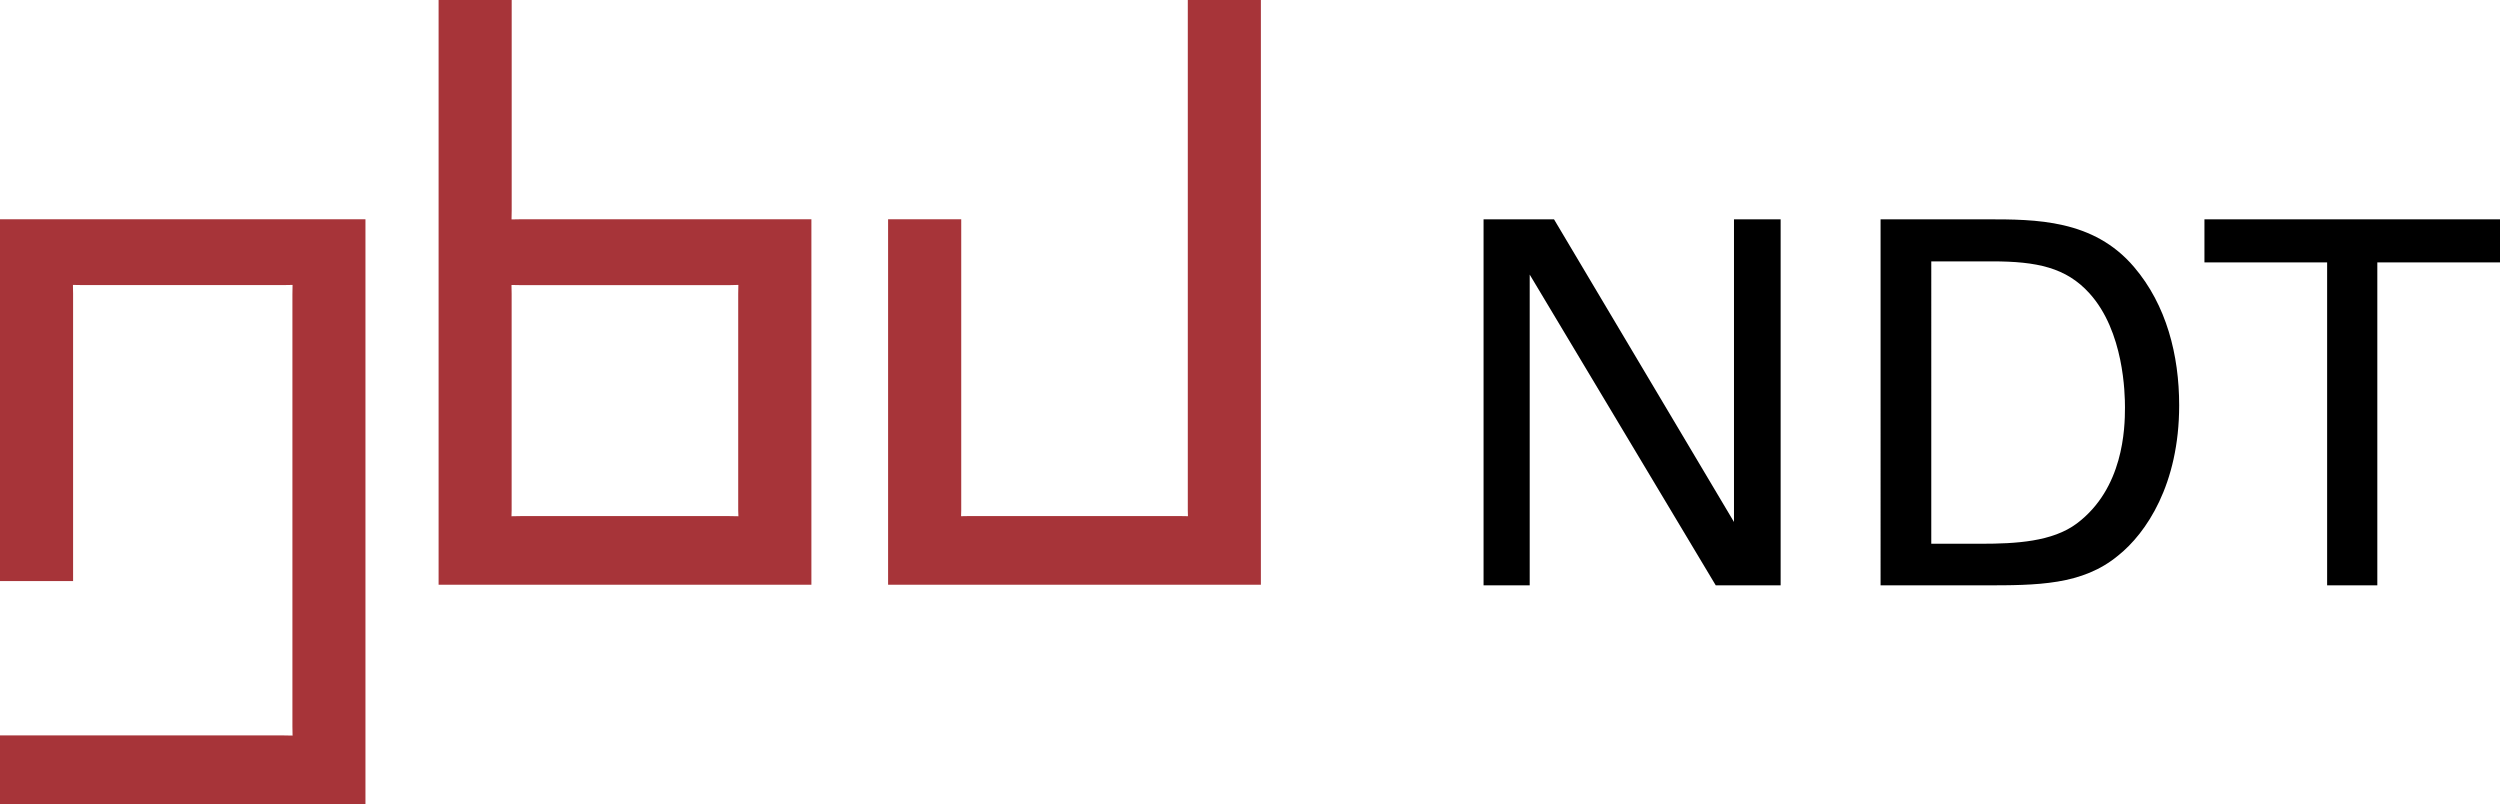 <?xml version="1.0" encoding="utf-8"?>
<!-- Generator: Adobe Illustrator 24.0.2, SVG Export Plug-In . SVG Version: 6.00 Build 0)  -->
<svg version="1.1" xmlns="http://www.w3.org/2000/svg" xmlns:xlink="http://www.w3.org/1999/xlink" x="0px" y="0px"
	 viewBox="0 0 493.56 158.74" style="enable-background:new 0 0 493.56 158.74;" xml:space="preserve">
<style type="text/css">
	.st0{fill:#A73439;}
</style>
<g id="Ebene_1">
	<g>
		<path class="st0" d="M102.73,43.29c-0.42,0-1.74,0.03-1.74,0.03s0.03-1.27,0.03-1.75c0-0.48,0-41.58,0-41.58H86.59v115.45h73.6
			V43.29C160.18,43.29,103.15,43.29,102.73,43.29z M145.78,101.92c0,0-1.3-0.03-1.75-0.03h-41.31c-0.5,0-1.74,0.03-1.74,0.03
			s0.03-0.71,0.03-1.17c0-0.47,0.01-42.42,0-42.75c-0.01-0.4-0.03-1.74-0.03-1.74s1.28,0.03,1.74,0.03h41.31
			c0.43,0,1.74-0.04,1.74-0.04s-0.03,1.33-0.03,1.76v42.75C145.75,101.15,145.78,101.92,145.78,101.92z"/>
		<g>
			<g>
				<path class="st0" d="M0,114.72h14.43c0,0,0-56.25,0-56.73c0-0.48-0.03-1.74-0.03-1.74s1.61,0.03,1.87,0.03
					c0.21,0,39.31,0,39.75,0c0.43,0,1.74-0.03,1.74-0.03s-0.03,1.41-0.03,1.85s0,84.97,0,85.37c0,0.45,0.03,1.75,0.03,1.75
					s-1.3-0.03-1.75-0.03c-0.44,0-56.01,0-56.01,0v13.56l72.15,0V43.29H0V114.72z"/>
				<path class="st0" d="M175.34,43.29h14.43c0,0,0,57.02,0,57.45c0,0.43-0.03,1.17-0.03,1.17s1.28-0.03,1.74-0.03
					c0.37,0,40.89,0,41.31,0c0.42,0,1.74,0.03,1.74,0.03s-0.03-0.74-0.03-1.17c0-0.43,0-100.74,0-100.74h14.43v115.44h-73.6V43.29z"
					/>
			</g>
		</g>
	</g>
</g>
<g id="Ebene_2">
	<g>
		<path d="M292.89,43.3h13.91l35.53,59.75V43.3h9.21v72.26h-12.81L302,54.21v61.35h-9.11V43.3z"/>
		<path d="M371.27,43.3h20.92c9.71,0,21.12,0,29.12,9.41c6.41,7.51,8.91,17.41,8.91,27.32c0,15.61-6.51,25.22-12.01,29.62
			c-7.11,5.91-16.01,5.91-26.62,5.91h-20.32V43.3z M381.28,107.35h9.81c6.91,0,14.11-0.4,18.92-4c9.21-6.91,9.51-18.72,9.51-22.92
			c0-2.7-0.2-15.01-7.01-22.52c-4.6-5.1-10.41-6.31-19.22-6.31h-12.01V107.35z"/>
		<path d="M459.43,115.56V51.81h-24.22V43.3h58.35v8.51h-24.22v63.75H459.43z"/>
	</g>
</g>
</svg>
